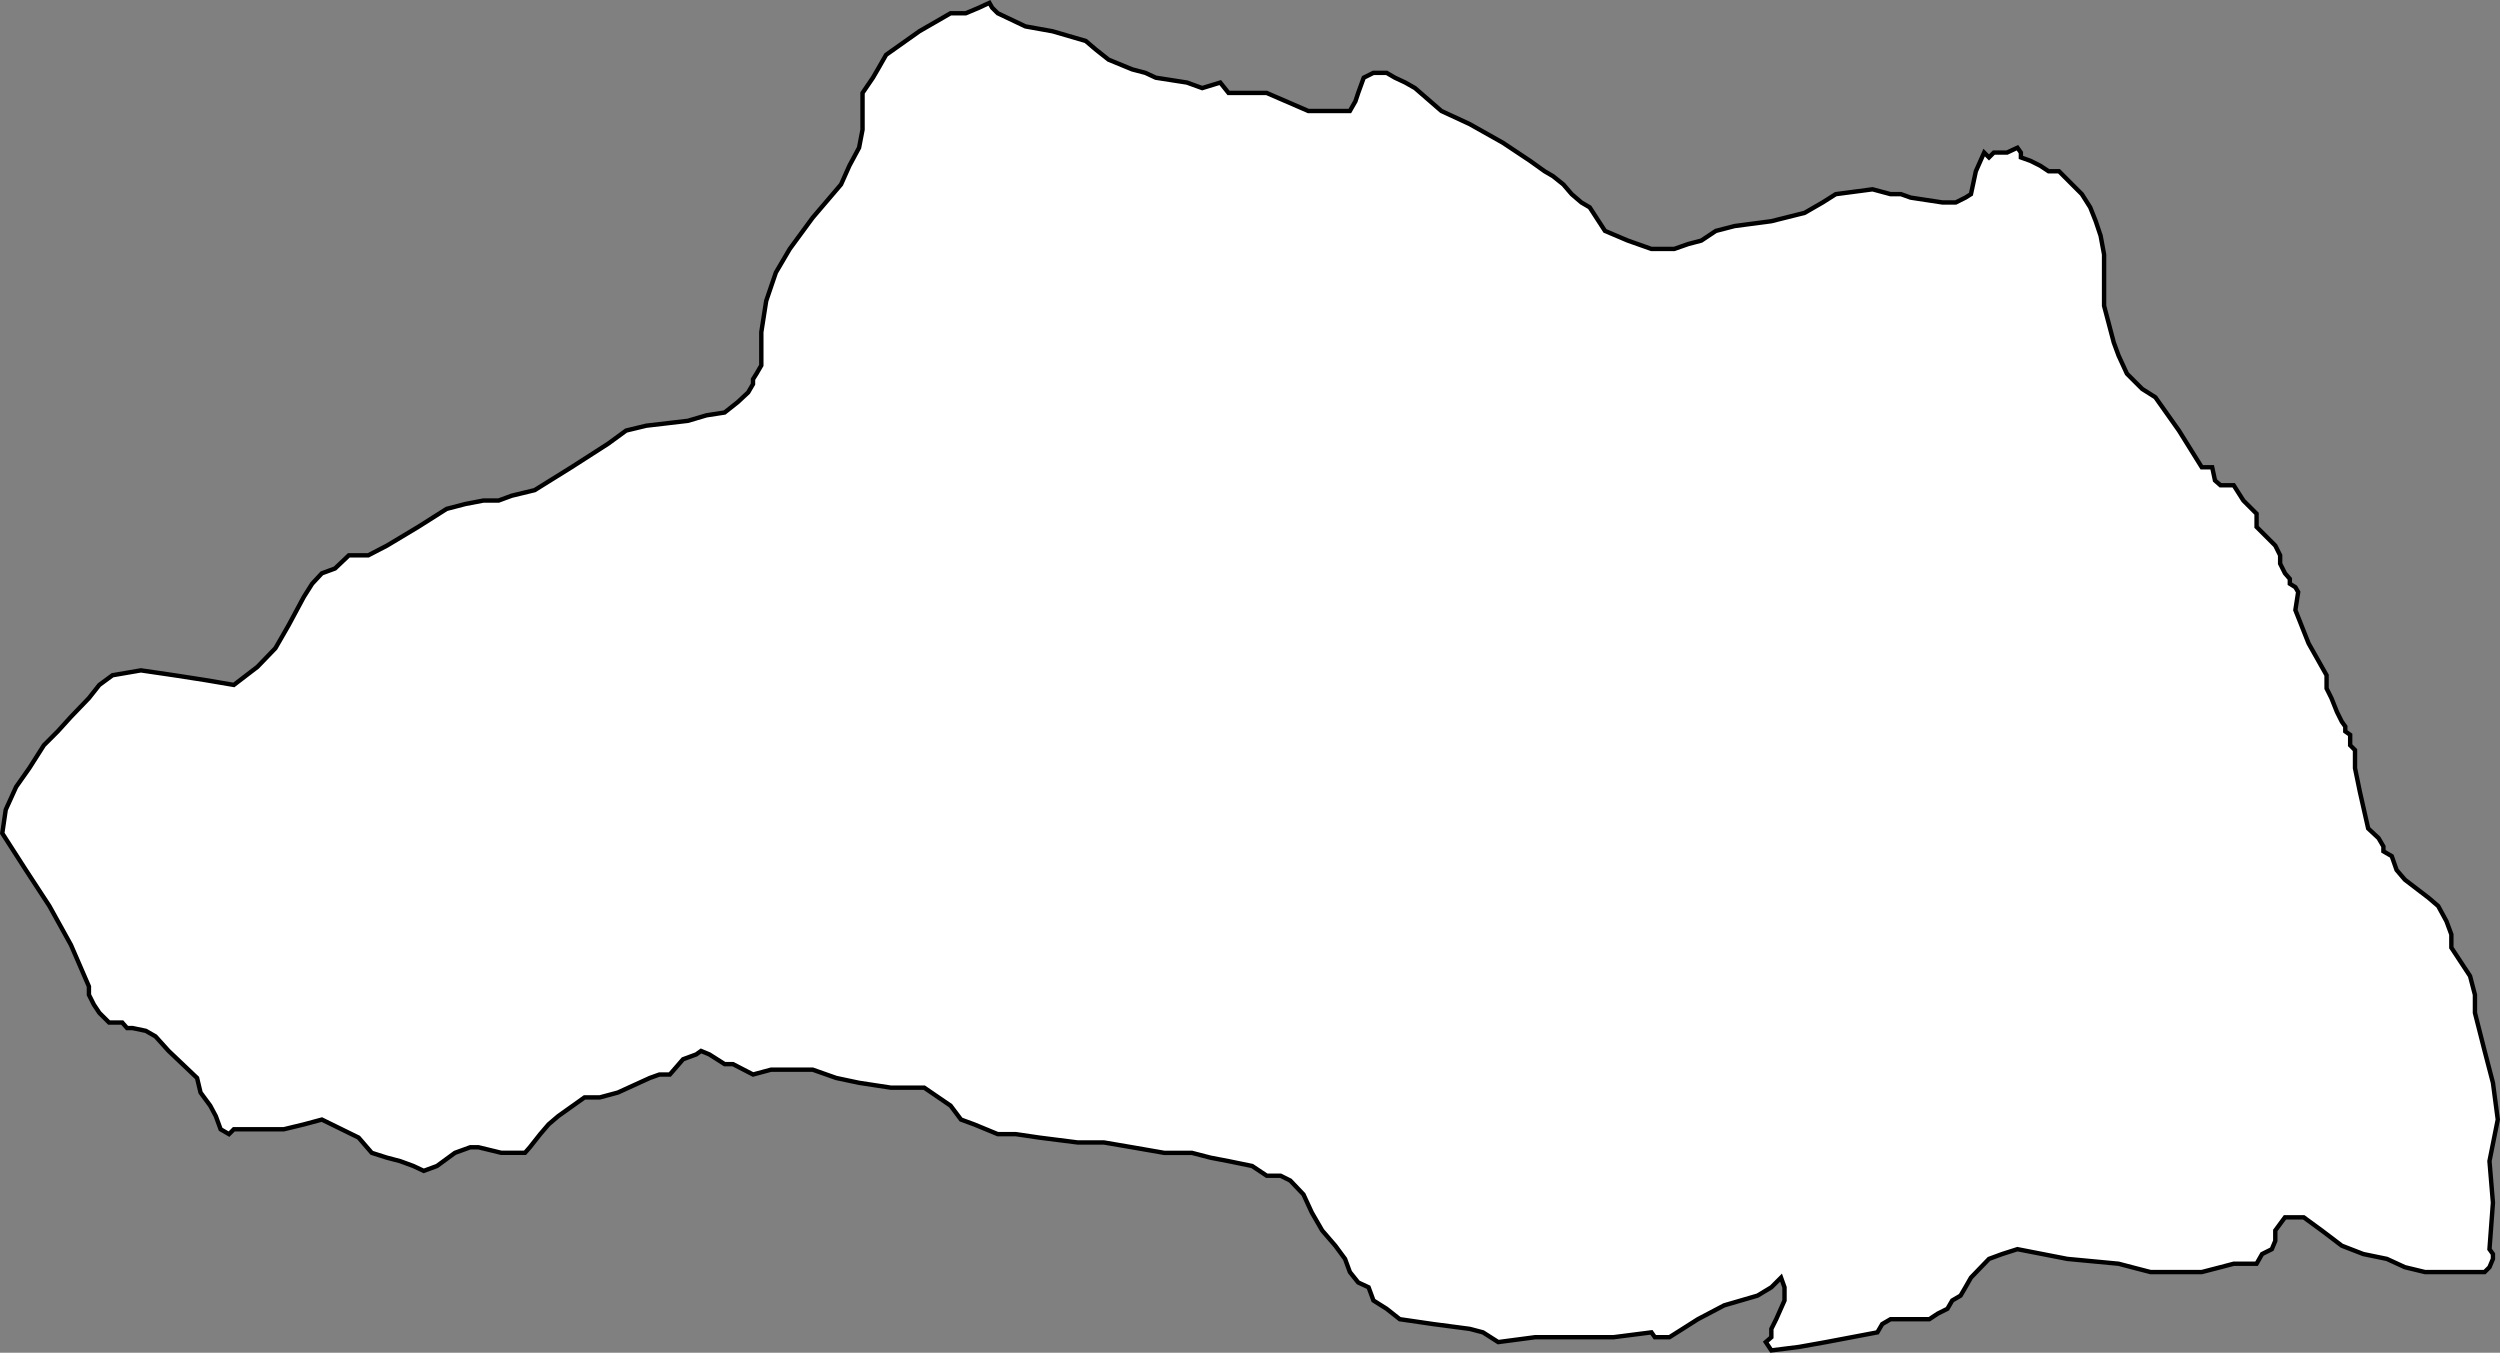 <svg xmlns="http://www.w3.org/2000/svg" width="360.653" height="195.149"><rect width="100%" height="100%" fill="#808080" stroke="none"/><path fill="#fff" d="m143.933 1.911 4 1.899 3.898.699 4.801 1.402 1.403 1.2 1.898 1.5 3.398 1.398 1.903.5 1.5.7 4.5.702 2.199.797 2.602-.797 1.199 1.5h5.5l6 2.598h6l.8-1.398.399-1.2.8-2.203 1.4-.699h1.902l1.199.7 1.5.702 1.398.797 3.801 3.301 4.102 1.902 4.796 2.7 3.903 2.597 2.097 1.5 1.204.703 1.5 1.2 1.199 1.398 1.398 1.2 1.2.702 2.203 3.399 3.296 1.398 3.403 1.203h3.3l2-.703 1.899-.5 2.102-1.398 2.699-.7 5.3-.699 4.797-1.203 2.602-1.5 1.898-1.199 5.301-.7 2.602.7h1.5l1.398.5 4.602.7h1.898l1.403-.7.796-.5.704-3.3 1.199-2.7.699.7.7-.7h1.902l1.5-.7.5.7v.7l1.398.5 1.398.702 1.204.797h1.5l1.898 1.903 1.398 1.398 1.204 1.902.796 2 .704 2.098.5 2.7v7.402l1.398 5.3.7 1.899 1.198 2.601 2.204 2.2 1.898 1.199 3.398 4.8 3.301 5.301h1.5l.403 1.899.796.699h1.903l1.398 2.2 1.903 1.902v1.898l2.699 2.7.699 1.402v1.199l.7 1.398.698.801v.7l.801.5.403.702-.403 2.598 1.903 4.8 2.597 4.602v1.899l.7 1.398.8 2 .7 1.403.5.699v.699l.703.5v1.5l.699.7v2.6l.699 3.4 1.2 5.3 1.5 1.402.698 1.2v.699l1.204.699.699 2 1.199 1.402 3.398 2.598 1.403 1.2 1.199 2.202.7 1.899v1.898l2.698 4.102.704 2.699v2.602l1.398 5.5 1.2 4.597.698 5.301-1.199 6 .5 6-.5 6.7.5.702v.7l-.5 1.199-.699.699h-8.602l-2.898-.7-2.602-1.198-3.398-.7-3.102-1.203-2.898-2.199-2.602-1.898h-2.699l-1.398 1.898v1.5l-.5 1.2-1.403.702-.796 1.399h-3.301l-1.903.5-2.699.699h-7.398l-2.7-.7-1.902-.5-7.398-.698-7.2-1.403-2.203.703-1.898.7-2.602 2.699-.796 1.398-.704 1.203-1.199.7-.699 1.199-1.398.699-1.204.8h-5.597l-1.2.7-.703 1.2-7.398 1.402-3.898.699-4 .5-.801-1.2.8-.699v-1.203l.7-1.398 1.199-2.7v-1.902l-.5-1.398-1.398 1.398-2 1.203-4.801 1.399-3.801 2-2.2 1.398-1.902 1.203h-2.097l-.5-.703-5.5.703h-11.301l-5.3.7-2.2-1.403-1.898-.5-5.301-.699-4.801-.7-1.898-1.5-1.903-1.198-.699-1.903-1.5-.699-1.2-1.5-.698-1.898-1.403-1.903-1.898-2.199-1.5-2.598-1.2-2.601-1.902-2-1.398-.7h-2l-2.102-1.402-3.398-.699-2.602-.5-2.699-.7h-4l-4.602-.8-4.097-.7h-3.801l-5.5-.698-3.398-.5h-2.602l-3.398-1.403-1.903-.699-1.5-2-3.8-2.598h-4.797l-4.602-.703-3.3-.699-3.4-1.2h-6l-2.6.7-2.9-1.5h-1.198l-2.204-1.398-1.199-.5-.699.5-1.898.699-1.903 2.199h-1.5l-1.398.5-4.602 2.102-2.597.699H84.33l-3.796 2.699-1.403 1.2-1.199 1.402-1.5 1.898-.7.8H72.33l-3.296-.8H67.83l-2.199.8-2.597 1.9-1.903.702-1.5-.703-1.898-.699-1.903-.5-2.199-.7-1.898-2.198-5.301-2.602-2.602.7-2.898.702h-7.2l-.698.7-1.204-.7-.699-1.902-.8-1.5-1.399-1.898-.5-2.102-2.102-2-2-1.898-1.898-2.102-1.398-.8-1.903-.4h-.8l-.7-.8h-1.898l-1.403-1.398-.796-1.2-.704-1.402v-1.2l-2.597-6-3.102-5.6-3.398-5.2-3.403-5.3.5-3.4 1.5-3.3 1.903-2.7 2.097-3.3 2-2 1.903-2.098 2.597-2.703 1.5-1.898 1.903-1.399 4.097-.703 4.801.703 4.5.7 4.102.699 3.398-2.602 2.602-2.699 1.898-3.3 2.2-4.098 1.203-1.903 1.398-1.5 1.898-.699 2-1.898h2.801l2.7-1.403 4.5-2.699 4.101-2.598 2.7-.703 2.6-.5h2.2l1.898-.699 3.301-.8 5.301-3.298 5.3-3.402 2.598-1.898 2.903-.7 6-.703 2.699-.797 2.602-.402 1.898-1.5 1.5-1.398.7-1.2v-.703l.5-.797.698-1.203v-4.797l.704-4.5 1.398-4.101 2-3.399 3.3-4.5 4.098-4.8 1.204-2.7 1.398-2.601.5-2.602v-5.297l1.5-2.203.7-1.199 1.198-2.098 4.801-3.402 4.5-2.598h2.2l1.902-.8 1.5-.7.398.7.801.8"/><path fill="none" stroke="#000" stroke-miterlimit="10" stroke-width=".635" d="m143.933 1.911 4 1.899 3.898.699 4.801 1.402 1.403 1.2 1.898 1.5 3.398 1.398 1.903.5 1.5.7 4.5.702 2.199.797 2.602-.797 1.199 1.5h5.5l6 2.598h6l.8-1.398.399-1.2.8-2.203 1.4-.699h1.902l1.199.7 1.5.702 1.398.797 3.801 3.301 4.102 1.902 4.796 2.7 3.903 2.597 2.097 1.5 1.204.703 1.5 1.2 1.199 1.398 1.398 1.2 1.2.702 2.203 3.399 3.296 1.398 3.403 1.203h3.3l2-.703 1.899-.5 2.102-1.398 2.699-.7 5.3-.699 4.797-1.203 2.602-1.5 1.898-1.199 5.301-.7 2.602.7h1.5l1.398.5 4.602.7h1.898l1.403-.7.796-.5.704-3.3 1.199-2.7.699.7.7-.7h1.902l1.5-.7.5.7v.7l1.398.5 1.398.702 1.204.797h1.5l1.898 1.903 1.398 1.398 1.204 1.902.796 2 .704 2.098.5 2.7v7.402l1.398 5.3.7 1.899 1.198 2.601 2.204 2.2 1.898 1.199 3.398 4.8 3.301 5.301h1.5l.403 1.899.796.699h1.903l1.398 2.2 1.903 1.902v1.898l2.699 2.7.699 1.402v1.199l.7 1.398.698.801v.7l.801.5.403.702-.403 2.598 1.903 4.8 2.597 4.602v1.899l.7 1.398.8 2 .7 1.403.5.699v.699l.703.5v1.5l.699.7v2.6l.699 3.4 1.2 5.3 1.5 1.402.698 1.2v.699l1.204.699.699 2 1.199 1.402 3.398 2.598 1.403 1.2 1.199 2.202.7 1.899v1.898l2.698 4.102.704 2.699v2.602l1.398 5.5 1.2 4.597.698 5.301-1.199 6 .5 6-.5 6.7.5.702v.7l-.5 1.199-.699.699h-8.602l-2.898-.7-2.602-1.198-3.398-.7-3.102-1.203-2.898-2.199-2.602-1.898h-2.699l-1.398 1.898v1.5l-.5 1.2-1.403.702-.796 1.399h-3.301l-1.903.5-2.699.699h-7.398l-2.7-.7-1.902-.5-7.398-.698-7.2-1.403-2.203.703-1.898.7-2.602 2.699-.796 1.398-.704 1.203-1.199.7-.699 1.199-1.398.699-1.204.8h-5.597l-1.2.7-.703 1.2-7.398 1.402-3.898.699-4 .5-.801-1.2.8-.699v-1.203l.7-1.398 1.199-2.7v-1.902l-.5-1.398-1.398 1.398-2 1.203-4.801 1.399-3.801 2-2.2 1.398-1.902 1.203h-2.097l-.5-.703-5.5.703h-11.301l-5.3.7-2.2-1.403-1.898-.5-5.301-.699-4.801-.7-1.898-1.5-1.903-1.198-.699-1.903-1.5-.699-1.2-1.5-.698-1.898-1.403-1.903-1.898-2.199-1.5-2.598-1.2-2.601-1.902-2-1.398-.7h-2l-2.102-1.402-3.398-.699-2.602-.5-2.699-.7h-4l-4.602-.8-4.097-.7h-3.801l-5.5-.698-3.398-.5h-2.602l-3.398-1.403-1.903-.699-1.5-2-3.8-2.598h-4.797l-4.602-.703-3.3-.699-3.4-1.2h-6l-2.6.7-2.9-1.5h-1.198l-2.204-1.398-1.199-.5-.699.5-1.898.699-1.903 2.199h-1.5l-1.398.5-4.602 2.102-2.597.699H84.33l-3.796 2.699-1.403 1.2-1.199 1.402-1.5 1.898-.7.8H72.33l-3.296-.8H67.83l-2.199.8-2.597 1.9-1.903.702-1.5-.703-1.898-.699-1.903-.5-2.199-.7-1.898-2.198-5.301-2.602-2.602.7-2.898.702h-7.2l-.698.7-1.204-.7-.699-1.902-.8-1.5-1.399-1.898-.5-2.102-2.102-2-2-1.898-1.898-2.102-1.398-.8-1.903-.4h-.8l-.7-.8h-1.898l-1.403-1.398-.796-1.2-.704-1.402v-1.2l-2.597-6-3.102-5.6-3.398-5.2-3.403-5.3.5-3.4 1.5-3.3 1.903-2.7 2.097-3.3 2-2 1.903-2.098 2.597-2.703 1.5-1.898 1.903-1.399 4.097-.703 4.801.703 4.5.7 4.102.699 3.398-2.602 2.602-2.699 1.898-3.3 2.2-4.098 1.203-1.903 1.398-1.5 1.898-.699 2-1.898h2.801l2.7-1.403 4.5-2.699 4.101-2.598 2.7-.703 2.6-.5h2.2l1.898-.699 3.301-.8 5.301-3.298 5.3-3.402 2.598-1.898 2.903-.7 6-.703 2.699-.797 2.602-.402 1.898-1.5 1.5-1.398.7-1.2v-.703l.5-.797.698-1.203v-4.797l.704-4.5 1.398-4.101 2-3.399 3.3-4.5 4.098-4.8 1.204-2.7 1.398-2.601.5-2.602v-5.297l1.5-2.203.7-1.199 1.198-2.098 4.801-3.402 4.5-2.598h2.2l1.902-.8 1.5-.7.398.7zm0 0"/></svg>
